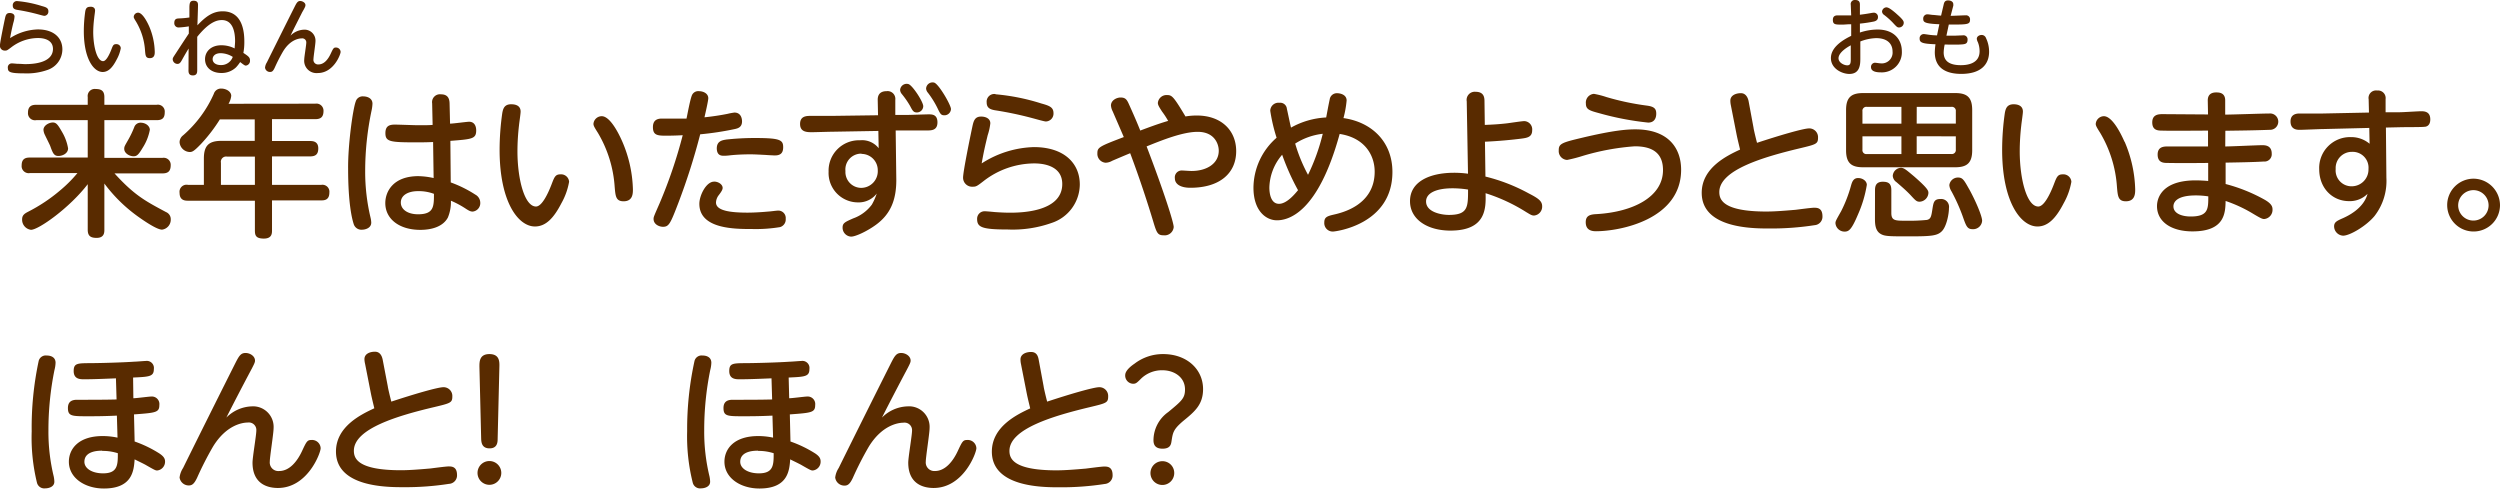 <svg xmlns="http://www.w3.org/2000/svg" width="473.33" height="92.51" viewBox="0 0 473.33 92.51">
  <defs>
    <style>
      .cls-1 {
        fill: #592b00;
      }

      .cls-2 {
        fill: #542600;
      }
    </style>
  </defs>
  <g id="レイヤー_2" data-name="レイヤー 2">
    <g id="レイヤー_1のコピー" data-name="レイヤー 1のコピー">
      <g id="txt_17">
        <path class="cls-1" d="M16.61,18.38a1.34,1.34,0,0,1,1.5-1.53c1,0,1.65.3,1.65,1.53v1.46h9.9a1.3,1.3,0,0,1,1.53,1.41c0,1.08-.45,1.5-1.53,1.5h-9.9v7.14h11a1.33,1.33,0,0,1,1.56,1.38c0,1.17-.54,1.56-1.56,1.56H21.68c3.81,4.2,5.94,5.28,9.75,7.32a1.45,1.45,0,0,1,.9,1.38,1.9,1.9,0,0,1-1.65,1.95c-1,0-3.48-1.71-4.65-2.55a28.79,28.79,0,0,1-6.27-6.18v8.73c0,.51,0,1.56-1.47,1.56-1.17,0-1.68-.39-1.68-1.56V34.87c-3.42,4.47-9.3,8.64-10.74,8.64a1.92,1.92,0,0,1-1.68-2c0-.78.48-1.08,1.17-1.44a31,31,0,0,0,6-4,24.93,24.93,0,0,0,3.3-3.3h-9a1.34,1.34,0,0,1-1.56-1.47c0-1.38.93-1.47,1.56-1.47H16.61V22.75H6.86A1.33,1.33,0,0,1,5.3,21.31c0-1.32.87-1.47,1.56-1.47h9.75Zm-4.8,6.71a9,9,0,0,1,1.08,3c0,.93-1,1.44-1.83,1.44S10,29,9.53,27.7c0-.09-.9-1.86-1-2.1a2.55,2.55,0,0,1-.3-1c0-.87,1.08-1.41,1.77-1.41S11,23.68,11.81,25.09Zm16.56-.51A9.51,9.51,0,0,1,27,28c-.78,1.32-1.11,1.59-1.71,1.59-.78,0-1.77-.57-1.77-1.41,0-.42.09-.54.72-1.65a18.35,18.35,0,0,0,1.17-2.43,1.26,1.26,0,0,1,1.11-.87C27.65,23.2,28.37,23.92,28.37,24.58Z"/>
        <path class="cls-1" d="M59.69,19.63A1.34,1.34,0,0,1,61.25,21c0,1.17-.54,1.56-1.56,1.56H51.5v4.14h7.2c.42,0,1.56,0,1.56,1.38,0,1.11-.48,1.53-1.56,1.53H51.5V35h9.33a1.32,1.32,0,0,1,1.53,1.47c0,1.44-1,1.47-1.53,1.47H51.5v5.67c0,.54,0,1.56-1.53,1.56s-1.71-.6-1.71-1.56V38H35.6C35.12,38,34,38,34,36.52A1.34,1.34,0,0,1,35.6,35h3v-5c0-2.49,1-3.33,3.33-3.33h6.3V22.6h-6.6a29.81,29.81,0,0,1-3.57,4.65c-1.38,1.44-1.68,1.53-2.16,1.53A2,2,0,0,1,34,26.92a1.66,1.66,0,0,1,.66-1.29,22.37,22.37,0,0,0,5.82-7.86,1.41,1.41,0,0,1,1.41-1c.9,0,1.89.54,1.89,1.38a3.68,3.68,0,0,1-.51,1.5ZM48.26,35V29.65H43a1,1,0,0,0-1.17,1.17V35Z"/>
        <path class="cls-1" d="M67.34,19.25a1.37,1.37,0,0,1,1.47-1c.66,0,1.71.31,1.71,1.38a7.32,7.32,0,0,1-.15,1.2,55.66,55.66,0,0,0-1.23,11.61,37.53,37.53,0,0,0,1,8.7,4.91,4.91,0,0,1,.15,1c0,1.11-1.26,1.35-1.71,1.35a1.53,1.53,0,0,1-1.59-1c-.36-1.08-1.08-4-1.08-10.59C65.87,27.43,66.8,20.71,67.34,19.25Zm18,15.29A22.72,22.72,0,0,1,90,36.85a1.76,1.76,0,0,1,.93,1.5,1.61,1.61,0,0,1-1.44,1.71c-.36,0-.66-.12-1.38-.6A17.42,17.42,0,0,0,85.37,38a7.61,7.61,0,0,1-.57,3.18c-.87,1.65-2.91,2.34-5.22,2.34-4,0-6.63-2.07-6.63-5.07,0-2.13,1.44-5.1,6.27-5.1a14.53,14.53,0,0,1,2.88.36L82,26.89c-1.32.06-2.16.06-3.36.06-4.77,0-5.67-.12-5.67-1.74,0-1.32.69-1.62,1.8-1.62.69,0,3.72.12,4.35.12,1.38,0,2.07,0,2.79-.06l-.09-4.08a1.49,1.49,0,0,1,1.68-1.71c1.2,0,1.59.7,1.62,1.68l.09,3.87c.57,0,3.18-.36,3.6-.36,1.32,0,1.35,1.38,1.35,1.62,0,1.62-.75,1.68-4.89,2Zm-6.21,1.65c-1.77,0-3.24.72-3.24,2.16,0,1.26,1.23,2.22,3.27,2.22,3,0,3-1.5,3-3.87A8.19,8.19,0,0,0,79.16,36.19Z"/>
        <path class="cls-1" d="M98.57,21.13c0,.42-.27,2.19-.3,2.55a43.36,43.36,0,0,0-.3,4.95c0,5.31,1.35,10.47,3.51,10.47,1.11,0,2.25-2.37,2.94-4.17.54-1.41.72-1.92,1.68-1.92a1.52,1.52,0,0,1,1.65,1.41,12.78,12.78,0,0,1-1.47,4.08c-1.41,2.73-2.91,4.38-5,4.38-3.18,0-6.69-4.68-6.69-14.49a49.76,49.76,0,0,1,.51-7c.15-.81.39-1.65,1.68-1.65C97.16,19.75,98.57,19.75,98.57,21.13Zm19.26,5.7a24.24,24.24,0,0,1,2,9c0,.78,0,2.28-1.77,2.28-1.47,0-1.53-1-1.68-2.7a23,23,0,0,0-3.18-10.26c-.69-1.08-.84-1.38-.84-1.71A1.58,1.58,0,0,1,113.93,22C115.37,22,116.9,24.7,117.83,26.83Z"/>
        <path class="cls-1" d="M128.45,38.38c-1.53,4-1.8,4.56-2.94,4.56-.6,0-1.77-.39-1.77-1.5,0-.36.09-.54,1.14-2.94a90.64,90.64,0,0,0,4.38-12.9c-1.62.09-2.94.09-3.24.09-1.59,0-2.4-.12-2.4-1.62,0-1.11.57-1.62,1.68-1.62.9,0,3.93,0,4.68,0,.15-.69.66-3.5,1-4.35a1.29,1.29,0,0,1,1.32-.84c.93,0,1.8.48,1.8,1.33,0,.5-.54,2.82-.72,3.62,1.71-.18,3.21-.42,4.38-.66a12.47,12.47,0,0,1,1.29-.24c1.11,0,1.44.93,1.44,1.68,0,1.11-.81,1.32-1.35,1.44a57,57,0,0,1-6.57,1A121.34,121.34,0,0,1,128.45,38.38Zm6.75-4c.81,0,1.62.54,1.62,1.2,0,.33-.24.72-.72,1.35a2.41,2.41,0,0,0-.54,1.41c0,1.56,2.7,1.92,6,1.92,1.32,0,3-.12,3.93-.21.27,0,1.56-.18,1.83-.18a1.41,1.41,0,0,1,1.44,1.56A1.5,1.5,0,0,1,147.68,43a28.36,28.36,0,0,1-5.34.36c-3.24,0-9.93,0-9.93-4.77C132.41,37,133.7,34.39,135.2,34.39Zm2.22-7.95a49.73,49.73,0,0,1,5.55-.3c4.71,0,5.31.36,5.31,1.74,0,1.08-.48,1.56-1.59,1.56-.12,0-1.38-.06-1.65-.09-1.2-.06-2.19-.12-3-.12-1.23,0-2.58.06-3.75.18a9.56,9.56,0,0,1-1.2.09c-.48,0-1.38,0-1.38-1.44C135.74,27,136.31,26.59,137.42,26.44Z"/>
        <path class="cls-1" d="M169.7,34.09c0,3.84-1.14,6.48-3.84,8.46-1.68,1.23-3.87,2.25-4.71,2.25a1.69,1.69,0,0,1-1.62-1.74c0-.84.51-1.05,2-1.71a7.57,7.57,0,0,0,3.54-2.61,11.55,11.55,0,0,0,.93-2.1,4.3,4.3,0,0,1-3.54,1.68,5.57,5.57,0,0,1-5.58-5.82,5.75,5.75,0,0,1,5.94-5.94,4,4,0,0,1,3.54,1.5l-.06-3.27-8.67.15c-.6,0-3.36.09-3.93.09-1,0-2.22-.06-2.22-1.56s1.2-1.53,2-1.53l4,0,8.76-.12-.06-2.91c0-.36,0-1.65,1.68-1.65a1.47,1.47,0,0,1,1.65,1.63l0,2.87,2.19,0c.66,0,3.54-.11,4.14-.11s1.65,0,1.65,1.52-1.14,1.53-2,1.53h-3.78l-2.13,0Zm-6.57-5a3,3,0,0,0-3.06,3.3,3,3,0,0,0,3,3.18,3.16,3.16,0,0,0,3.12-3.33A3.08,3.08,0,0,0,163.13,29.14Zm11.67-9a1.2,1.2,0,0,1-1.2,1.2c-.63,0-.81-.3-1.29-1.23a17,17,0,0,0-1.56-2.25,1.35,1.35,0,0,1-.33-.75A1.24,1.24,0,0,1,172,15.92C172.76,16.15,174.8,19.27,174.8,20.11Zm5.25.54a1.24,1.24,0,0,1-1.2,1.2c-.63,0-.78-.15-1.32-1.29a17.13,17.13,0,0,0-1.86-3,1.35,1.35,0,0,1-.33-.75,1.22,1.22,0,0,1,1.56-1.14C177.8,16,180.05,19.9,180.05,20.65Z"/>
        <path class="cls-1" d="M195.74,27.85c5.73,0,8.7,3.06,8.7,7.08a7.73,7.73,0,0,1-5.37,7.29,22,22,0,0,1-8.28,1.23c-4.95,0-5.79-.45-5.79-2A1.41,1.41,0,0,1,186.47,40c.3,0,1.59.12,1.86.15,1.26.09,2.22.12,2.79.12,1.77,0,10,0,10-5.43,0-3.9-4.53-3.9-5.37-3.9a15.75,15.75,0,0,0-9.51,3.33c-1.29,1-1.44,1.08-2.07,1.08a1.71,1.71,0,0,1-1.83-1.71c0-1.17,1.38-7.89,1.74-9.57.24-1.14.45-2,1.68-2,.75,0,1.74.3,1.74,1.29A10.75,10.75,0,0,1,187,25.6c-.51,2.13-.72,3-1.14,5.34A19.17,19.17,0,0,1,195.74,27.85Zm-7.26-10a39.91,39.91,0,0,1,8.64,1.73c1.5.42,2.34.69,2.34,1.84A1.49,1.49,0,0,1,198,23c-.3,0-2.16-.54-2.49-.62a66,66,0,0,0-7.11-1.5c-.9-.16-1.59-.42-1.59-1.48A1.45,1.45,0,0,1,188.48,17.81Z"/>
        <path class="cls-1" d="M220,21.1c-.6-.93-.78-1.26-.78-1.62A1.65,1.65,0,0,1,221,18c.9,0,1.23.34,3.45,4.05a12.53,12.53,0,0,1,2.13-.18c4.68,0,7.47,2.85,7.47,6.75,0,4.2-3.15,6.93-8.67,6.93-1.83,0-2.94-.66-2.94-1.8a1.3,1.3,0,0,1,1.32-1.47c.3,0,1.35.09,1.86.09,2.82,0,5.13-1.38,5.13-3.84,0-1.2-.75-3.57-4-3.57-2.82,0-6.78,1.59-9.66,2.76,3.27,8.55,5.13,14.4,5.13,15.27a1.72,1.72,0,0,1-1.92,1.56c-1.14,0-1.32-.48-2-2.76-1-3.3-2.46-7.83-4.32-12.78-.54.21-2.94,1.23-3.42,1.44a2.6,2.6,0,0,1-1.23.36,1.68,1.68,0,0,1-1.56-1.8c0-1.11.36-1.29,5-3.06-.33-.78-1.8-4.17-2.1-4.86a2.94,2.94,0,0,1-.33-1.11c0-1,1.08-1.52,1.83-1.52,1,0,1.23.5,1.65,1.44,1.23,2.72,1.74,4,2.07,4.82,1.26-.48,3.51-1.32,5.28-1.83C220.91,22.45,220.67,22,220,21.1Z"/>
        <path class="cls-1" d="M241.76,41.71c-2,0-4.44-1.71-4.44-6.18a12.67,12.67,0,0,1,4.38-9.45,32.69,32.69,0,0,1-1.2-5.1,1.55,1.55,0,0,1,1.74-1.52,1.26,1.26,0,0,1,1.41,1.16c.12.48.63,3,.78,3.54a15.1,15.1,0,0,1,6.66-1.92c.15-.78.42-2.3.66-3.39a1.36,1.36,0,0,1,1.41-1.2c.6,0,1.8.27,1.8,1.38a19.33,19.33,0,0,1-.6,3.33c5.34.75,9.27,4.47,9.27,10.2,0,10-10.83,11.28-11.25,11.28a1.6,1.6,0,0,1-1.65-1.71c0-1,.51-1.2,1.8-1.5,1.59-.36,7.74-1.8,7.74-8.13,0-3-1.77-6.39-6.63-7.14C249.5,40.48,243.83,41.71,241.76,41.71Zm1-12.42a9.84,9.84,0,0,0-2.43,6.21c0,.9.18,3.09,1.83,3.09,1.47,0,3-1.86,3.6-2.58A44.7,44.7,0,0,1,242.75,29.29Zm2.46-2.1a30.3,30.3,0,0,0,2.43,5.91,38,38,0,0,0,2.79-7.77A12.24,12.24,0,0,0,245.21,27.19Z"/>
        <path class="cls-1" d="M281.24,33.43a33.81,33.81,0,0,1,8.13,3.15c1.95,1,2.61,1.5,2.61,2.49a1.69,1.69,0,0,1-1.53,1.74c-.45,0-.69-.18-1.5-.66a32.91,32.91,0,0,0-7.68-3.57c.06,2.76.18,7.08-6.66,7.08-4.32,0-7.65-2.1-7.65-5.58,0-3.69,3.72-5.37,8.34-5.37a19.19,19.19,0,0,1,2.64.18l-.24-13.7a1.54,1.54,0,0,1,1.68-1.81c1.56,0,1.68,1.06,1.68,1.77l.06,4.5c1.53-.06,2.61-.12,4.2-.3.51-.06,2.82-.42,3.3-.42a1.57,1.57,0,0,1,1.47,1.74c0,1.32-1,1.44-2.16,1.59-1.71.21-4.05.45-6.78.57ZM275,35.65c-3,0-5,.87-5,2.49,0,2.07,3,2.55,4.32,2.55,3.63,0,3.63-1.5,3.63-4.8A18.7,18.7,0,0,0,275,35.65Z"/>
        <path class="cls-1" d="M299.42,26.11c6.15-1.47,8.67-1.62,10.2-1.62,6.3,0,8.67,3.6,8.67,7.65,0,9.39-11.49,11.64-16.14,11.64-1.23,0-1.92-.51-1.92-1.71s.75-1.47,2-1.53c6.93-.39,12.63-3.24,12.63-8.34,0-3.48-2.34-4.5-5.34-4.5a45.41,45.41,0,0,0-9.81,1.8,28,28,0,0,1-3,.78,1.67,1.67,0,0,1-1.59-1.8C295.1,27.22,295.67,27,299.42,26.11Zm2.37-8.34a16.87,16.87,0,0,1,2.37.61A49.51,49.51,0,0,0,311.84,20c1.44.19,1.74.66,1.74,1.53s-.39,1.68-1.53,1.68a54.6,54.6,0,0,1-9.24-1.77c-1.86-.5-2.55-.71-2.55-1.83A1.65,1.65,0,0,1,301.79,17.77Z"/>
        <path class="cls-1" d="M332,24.19c0,.15.36,1.71.66,2.85,4-1.32,8.73-2.73,9.87-2.73a1.66,1.66,0,0,1,1.68,1.77c0,1.17-.36,1.26-3.45,2-6.78,1.62-15.24,4.08-15.24,8.28,0,1.44.69,3.69,8.91,3.69,1.71,0,3.81-.18,5.55-.33.51-.06,2.94-.39,3.48-.39s1.59,0,1.59,1.62a1.6,1.6,0,0,1-1.47,1.68,53.3,53.3,0,0,1-8.61.63c-3.09,0-12.78,0-12.78-6.75,0-4.8,4.89-7.08,7.26-8.19-.45-1.89-.51-2.1-.75-3.33l-1-5.09a4.17,4.17,0,0,1-.09-.85c0-1,1.05-1.41,2-1.41s1.35.9,1.47,1.59Z"/>
        <path class="cls-1" d="M353.45,35a22.5,22.5,0,0,1-1.65,5.55c-1.26,3-1.77,3.3-2.58,3.3a1.73,1.73,0,0,1-1.71-1.59c0-.39.12-.57,1.08-2.28a25.49,25.49,0,0,0,1.89-4.92c.18-.6.42-1.35,1.32-1.35S353.45,34.3,353.45,35Zm19.95-6.54c0,2.4-1,3.21-3.21,3.21H352.76c-2.16,0-3.24-.72-3.24-3.21V20.83c0-2.45,1.05-3.21,3.24-3.21h17.43c2.25,0,3.21.82,3.21,3.21ZM360,23.41V20.23h-6.54a.74.74,0,0,0-.84.84v2.34Zm0,2.4h-7.38v2.52a.74.74,0,0,0,.84.84H360ZM355,36c0-.75.18-1.59,1.47-1.59,1.11,0,1.62.39,1.62,1.59v4.32c0,1.47.75,1.47,2.73,1.47a33.92,33.92,0,0,0,4-.15c.78-.18.84-.69,1.08-2.25.18-1.08.3-1.71,1.47-1.71A1.49,1.49,0,0,1,369,39.4c0,1.14-.45,3.45-1.32,4.35s-2,1-6.21,1c-3.78,0-4.65,0-5.43-.48-1.05-.63-1.05-2-1.05-3Zm7.32-2.67c2.73,2.37,2.79,2.79,2.79,3.21a1.75,1.75,0,0,1-1.65,1.65c-.57,0-.75-.18-1.77-1.29-.87-.9-1.47-1.41-2.61-2.4a1.59,1.59,0,0,1-.72-1.2,1.62,1.62,0,0,1,1.56-1.53C360.5,31.78,361,32.23,362.33,33.34Zm.57-9.93h7.41V21.07a.75.75,0,0,0-.84-.84H362.9Zm0,2.4v3.36h6.57a.75.75,0,0,0,.84-.84V25.81Zm9.93,10c1.26,2.28,2.46,5.13,2.46,6a1.7,1.7,0,0,1-1.8,1.59c-1.05,0-1.23-.6-1.92-2.55a34.06,34.06,0,0,0-2.07-4.59,2.63,2.63,0,0,1-.42-1.2,1.65,1.65,0,0,1,1.62-1.44C371.57,33.61,371.81,34,372.83,35.83Z"/>
        <path class="cls-1" d="M383,21.13c0,.42-.27,2.19-.3,2.55a43.36,43.36,0,0,0-.3,4.95c0,5.31,1.35,10.47,3.51,10.47,1.11,0,2.25-2.37,2.94-4.17.54-1.41.72-1.92,1.68-1.92a1.52,1.52,0,0,1,1.65,1.41,12.78,12.78,0,0,1-1.47,4.08c-1.41,2.73-2.91,4.38-4.95,4.38-3.18,0-6.69-4.68-6.69-14.49a49.76,49.76,0,0,1,.51-7c.15-.81.39-1.65,1.68-1.65C381.56,19.75,383,19.75,383,21.13Zm19.26,5.7a24.24,24.24,0,0,1,2,9c0,.78,0,2.28-1.77,2.28-1.47,0-1.53-1-1.68-2.7a23,23,0,0,0-3.18-10.26c-.69-1.08-.84-1.38-.84-1.71A1.58,1.58,0,0,1,398.33,22C399.77,22,401.3,24.7,402.23,26.83Z"/>
        <path class="cls-1" d="M421.31,27.73c1.11,0,6-.24,7-.24.48,0,1.8,0,1.8,1.59a1.38,1.38,0,0,1-1.53,1.5c-1.68.12-5.37.18-7.2.21l0,4.05a31.24,31.24,0,0,1,7.44,3c1.23.72,1.44,1.26,1.44,1.8a1.74,1.74,0,0,1-1.59,1.83c-.39,0-.87-.27-2.37-1.17a26.14,26.14,0,0,0-4.92-2.25c-.06,2.19-.09,5.76-6.27,5.76-4.14,0-6.72-1.92-6.72-4.77,0-.51,0-4.89,7.35-4.89.72,0,1.74.06,2.34.12V30.85c-5.73.06-7.5,0-7.77,0-.75,0-1.8-.09-1.8-1.59s1.2-1.53,1.89-1.53c1.2,0,6.57,0,7.65,0l0-3c-2.16,0-6.69.06-8.7,0-.81,0-1.86-.06-1.86-1.56s1.2-1.56,1.95-1.56l8.61.06L418,19c0-.75.33-1.5,1.59-1.5.48,0,1.71,0,1.71,1.5v2.7c1.32,0,7.14-.21,8.34-.21a1.55,1.55,0,1,1,.09,3.09c-3.51.12-4.56.12-8.4.18ZM415.73,37c-3.57,0-4.23,1.26-4.23,2.07,0,1.38,1.65,1.92,3.27,1.92,3.33,0,3.33-1.44,3.33-3.81A15.66,15.66,0,0,0,415.73,37Z"/>
        <path class="cls-1" d="M451.82,33.67a10.8,10.8,0,0,1-2.25,7.23c-1.53,1.86-4.65,3.72-5.94,3.72a1.79,1.79,0,0,1-1.71-1.74c0-.81.48-1.05,1.71-1.59.72-.33,3.87-1.74,4.62-4.59a4.72,4.72,0,0,1-3.51,1.38c-3.09,0-5.64-2.4-5.64-6.06a5.84,5.84,0,0,1,6-6.06,5.37,5.37,0,0,1,3.54,1.26l-.06-3-8.58.21c-.72,0-3.9.15-4.56.15-.48,0-1.77,0-1.77-1.59,0-1.08.69-1.47,1.59-1.5.69,0,3.84,0,4.5,0l8.76-.18-.06-2.51a1.42,1.42,0,0,1,1.62-1.66,1.44,1.44,0,0,1,1.59,1.62l0,2.49,2.7,0c.63,0,3.48-.19,4.08-.19,1,0,1.68.36,1.68,1.56S459.35,24,459.08,24c-.48.09-4,.06-4.71.09l-2.64.06Zm-6.51-4.92A3.06,3.06,0,0,0,442.22,32a3,3,0,0,0,3.09,3.27A3.18,3.18,0,0,0,448.43,32,3,3,0,0,0,445.31,28.75Z"/>
        <path class="cls-1" d="M473.33,38.83a5,5,0,1,1-5-5A5.05,5.05,0,0,1,473.33,38.83Zm-7.92,0A2.88,2.88,0,1,0,468.29,36,2.9,2.9,0,0,0,465.41,38.83Z"/>
        <path class="cls-1" d="M7.31,68.4a1.38,1.38,0,0,1,1.53-1.09c.21,0,1.68,0,1.68,1.38a6.18,6.18,0,0,1-.21,1.38A57,57,0,0,0,9.17,81.5a35.79,35.79,0,0,0,1,8.7,5.59,5.59,0,0,1,.12,1c0,1-1.11,1.26-1.71,1.26A1.43,1.43,0,0,1,7,91.4a36,36,0,0,1-1-9.72A60.23,60.23,0,0,1,7.31,68.4Zm17.94,7c.57,0,3-.33,3.48-.33a1.43,1.43,0,0,1,1.44,1.62c0,1.41-.69,1.47-4.8,1.77l.12,5.13a22.59,22.59,0,0,1,4.71,2.28c.75.51,1.05.93,1.05,1.5a1.67,1.67,0,0,1-1.5,1.71c-.3,0-.54-.12-2.07-1-.39-.24-2-1-2.19-1.11-.15,2.07-.39,5.52-5.82,5.52-3.6,0-6.63-2-6.63-5.07,0-2.43,1.83-4.86,6.39-4.86a13.46,13.46,0,0,1,2.82.3l-.12-4.17c-2.49.12-4.29.12-5.43.12-3.09,0-3.84,0-3.84-1.56,0-1.17.69-1.56,1.71-1.56,2.49,0,5.4,0,7.5-.06l-.12-4c-1.5.06-4.11.18-6,.18-.75,0-2,0-2-1.56s.78-1.47,3.48-1.5c1.32,0,5.85-.12,7.92-.27.36,0,2-.14,2.28-.14a1.34,1.34,0,0,1,1.5,1.52c0,1.44-.84,1.48-3.93,1.62Zm-5.91,9.93c-.6,0-3.36,0-3.36,2.1,0,1.26,1.44,2.19,3.54,2.19,2.79,0,2.79-1.65,2.79-3.81A9.36,9.36,0,0,0,19.34,85.37Z"/>
        <path class="cls-1" d="M47.63,76.94a3.89,3.89,0,0,1,4.17,4.11c0,1-.72,5.46-.72,6.36a1.62,1.62,0,0,0,1.77,1.77c2,0,3.45-1.89,4.32-3.75s1-2.13,1.83-2.13a1.63,1.63,0,0,1,1.71,1.56c0,.9-2.46,7.53-8.1,7.53-1.68,0-4.8-.57-4.8-4.8,0-1,.72-5.19.72-6.06A1.42,1.42,0,0,0,46.91,80c-1,0-4.08.45-6.6,4.59a62.56,62.56,0,0,0-3,5.88c-.48,1-.87,1.44-1.53,1.44A1.75,1.75,0,0,1,34,90.41a4.18,4.18,0,0,1,.66-1.8c2.46-5,7.23-14.55,9.93-19.92.66-1.29,1-1.86,1.89-1.86s1.8.61,1.8,1.44c0,.33-.09.57-1.14,2.52-1.38,2.61-2.85,5.43-4.29,8.28A7.1,7.1,0,0,1,47.63,76.94Z"/>
        <path class="cls-1" d="M73.43,73.19c0,.15.36,1.71.66,2.85,4-1.32,8.73-2.73,9.87-2.73a1.66,1.66,0,0,1,1.68,1.77c0,1.17-.36,1.26-3.45,2C75.41,78.68,67,81.14,67,85.34c0,1.44.69,3.69,8.91,3.69,1.71,0,3.81-.18,5.55-.33.51-.06,2.94-.39,3.48-.39s1.59,0,1.59,1.62A1.6,1.6,0,0,1,85,91.61a53.3,53.3,0,0,1-8.61.63c-3.09,0-12.78,0-12.78-6.75,0-4.8,4.89-7.08,7.26-8.19-.45-1.89-.51-2.1-.75-3.33l-1-5.09A4.17,4.17,0,0,1,69,68c0-1,1-1.41,2-1.41s1.35.9,1.47,1.59Z"/>
        <path class="cls-1" d="M94.91,89.54a2.25,2.25,0,0,1-4.5,0,2.25,2.25,0,0,1,4.5,0ZM90.77,69.42c0-.94,0-2.38,1.89-2.38s1.92,1.38,1.89,2.38l-.33,13.67c0,.63-.06,1.8-1.53,1.8s-1.56-1.14-1.59-1.8Z"/>
        <path class="cls-1" d="M131.48,68.4A1.38,1.38,0,0,1,133,67.31c.21,0,1.68,0,1.68,1.38a6.18,6.18,0,0,1-.21,1.38,57,57,0,0,0-1.14,11.43,35.79,35.79,0,0,0,1,8.7,5.59,5.59,0,0,1,.12,1c0,1-1.11,1.26-1.71,1.26a1.43,1.43,0,0,1-1.59-1.11,36,36,0,0,1-1.05-9.72A60.23,60.23,0,0,1,131.48,68.4Zm17.94,7c.57,0,3-.33,3.48-.33a1.43,1.43,0,0,1,1.44,1.62c0,1.41-.69,1.47-4.8,1.77l.12,5.13a22.59,22.59,0,0,1,4.71,2.28c.75.51,1,.93,1,1.5a1.67,1.67,0,0,1-1.5,1.71c-.3,0-.54-.12-2.07-1-.39-.24-2-1-2.19-1.11-.15,2.07-.39,5.52-5.82,5.52-3.6,0-6.63-2-6.63-5.07,0-2.43,1.83-4.86,6.39-4.86a13.46,13.46,0,0,1,2.82.3l-.12-4.17c-2.49.12-4.29.12-5.43.12-3.09,0-3.84,0-3.84-1.56,0-1.17.69-1.56,1.71-1.56,2.49,0,5.4,0,7.5-.06l-.12-4c-1.5.06-4.11.18-6,.18-.75,0-2,0-2-1.56s.78-1.47,3.48-1.5c1.32,0,5.85-.12,7.92-.27.36,0,2-.14,2.28-.14a1.34,1.34,0,0,1,1.5,1.52c0,1.44-.84,1.48-3.93,1.62Zm-5.91,9.93c-.6,0-3.36,0-3.36,2.1,0,1.26,1.44,2.19,3.54,2.19,2.79,0,2.79-1.65,2.79-3.81A9.36,9.36,0,0,0,143.51,85.37Z"/>
        <path class="cls-1" d="M171.8,76.94A3.89,3.89,0,0,1,176,81.05c0,1-.72,5.46-.72,6.36A1.62,1.62,0,0,0,177,89.18c2,0,3.45-1.89,4.32-3.75s1-2.13,1.83-2.13a1.63,1.63,0,0,1,1.71,1.56c0,.9-2.46,7.53-8.1,7.53-1.68,0-4.8-.57-4.8-4.8,0-1,.72-5.19.72-6.06a1.42,1.42,0,0,0-1.62-1.5c-1,0-4.08.45-6.6,4.59a62.56,62.56,0,0,0-3,5.88c-.48,1-.87,1.44-1.53,1.44a1.75,1.75,0,0,1-1.8-1.53,4.18,4.18,0,0,1,.66-1.8c2.46-5,7.23-14.55,9.93-19.92.66-1.29,1-1.86,1.89-1.86s1.8.61,1.8,1.44c0,.33-.09.57-1.14,2.52-1.38,2.61-2.85,5.43-4.29,8.28A7.1,7.1,0,0,1,171.8,76.94Z"/>
        <path class="cls-1" d="M197.6,73.19c0,.15.36,1.71.66,2.85,4-1.32,8.73-2.73,9.87-2.73a1.66,1.66,0,0,1,1.68,1.77c0,1.17-.36,1.26-3.45,2-6.78,1.62-15.24,4.08-15.24,8.28,0,1.44.69,3.69,8.91,3.69,1.71,0,3.81-.18,5.55-.33.51-.06,2.94-.39,3.48-.39s1.59,0,1.59,1.62a1.6,1.6,0,0,1-1.47,1.68,53.3,53.3,0,0,1-8.61.63c-3.09,0-12.78,0-12.78-6.75,0-4.8,4.89-7.08,7.26-8.19-.45-1.89-.51-2.1-.75-3.33l-1-5.09a4.17,4.17,0,0,1-.09-.85c0-1,1.05-1.41,2-1.41,1.14,0,1.35.9,1.47,1.59Z"/>
        <path class="cls-1" d="M214.82,68.84a8.81,8.81,0,0,1,5.4-1.8c4.53,0,7.56,2.91,7.56,6.63,0,2.94-1.59,4.26-3.72,6-1.92,1.62-2,2.22-2.25,3.84-.09.6-.21,1.44-1.71,1.44s-1.71-.9-1.71-1.62a6.56,6.56,0,0,1,2.79-5.31c2.58-2.13,3.18-2.64,3.18-4.29,0-2.28-2-3.63-4.29-3.63a5.7,5.7,0,0,0-4,1.56c-.81.81-1,1-1.53,1a1.55,1.55,0,0,1-1.5-1.68C213.08,70,214.52,69.05,214.82,68.84Zm7.5,20.7a2.25,2.25,0,1,1-2.25-2.22A2.22,2.22,0,0,1,222.32,89.54Z"/>
        <path class="cls-2" d="M350.41.91a.77.77,0,0,1,.86-.91c.87,0,.87.62.87.91V2.79c.78-.1,1.28-.17,2.06-.31a3.78,3.78,0,0,1,.61-.08.79.79,0,0,1,.75.85c0,.53-.38.72-.75.82a25.64,25.64,0,0,1-2.67.4V6.16a10.85,10.85,0,0,1,3.33-.57c3.23,0,4.61,2,4.61,4.11a3.79,3.79,0,0,1-4,4c-.83,0-1.84-.15-1.84-1a.78.78,0,0,1,.72-.82c.27,0,.82.11,1.06.11a2.05,2.05,0,0,0,2.3-2.25c0-1.28-.81-2.52-3.1-2.52a8.91,8.91,0,0,0-3,.63V11c0,1.09,0,3-2.08,3-1.38,0-3.49-1-3.49-3,0-1.59,1.33-3,3.84-4.21V4.59c-.85,0-1.12.07-1.73.07-1.26,0-1.74,0-1.74-.9,0-.67.4-.85.91-.85h2.56Zm0,7.67c-.39.21-2.32,1.26-2.32,2.46,0,.79,1,1.33,1.66,1.33s.66-.56.66-1.29Zm8.61-6c1.42,1.22,1.42,1.5,1.42,1.76a.89.89,0,0,1-.88.86c-.33,0-.43-.08-1.2-.92a13.94,13.94,0,0,0-1.63-1.45.84.84,0,0,1-.4-.64.87.87,0,0,1,.83-.8C357.63,1.42,358.2,1.87,359.07,2.61Z"/>
        <path class="cls-2" d="M368.52,6.75c.34,0,.59,0,1.7,0l1.44-.06a.76.76,0,0,1,.86.85c0,.83-.57.84-1.41.89s-2.64,0-2.92,0A8.32,8.32,0,0,0,368,9.92c0,1.32.69,2.42,3.25,2.42,1.12,0,3.55-.22,3.55-2.64A4.63,4.63,0,0,0,374.48,8a1.9,1.9,0,0,1-.21-.64c0-.5.53-.74.91-.74a.87.87,0,0,1,.83.58,6,6,0,0,1,.59,2.59c0,2.37-1.5,4.2-5.28,4.2-2.72,0-5-1-5-4.1a12.29,12.29,0,0,1,.13-1.51c-2.51-.09-3-.32-3-1.05a.79.79,0,0,1,.81-.88c.11,0,.67.09.82.11a12.73,12.73,0,0,0,1.66.14l.44-2.11c-2.74-.11-3.05-.38-3.05-1a.79.79,0,0,1,.82-.88c.14,0,.77.09.9.11.33,0,1.09.11,1.66.14L368,.86c.08-.36.2-.78.82-.78s1,.3,1,.7a1.2,1.2,0,0,1,0,.31L369.32,3c.45,0,2.43-.1,2.85-.1a.75.75,0,0,1,.82.82c0,.88-.43.93-3.41.93l-.61,0Z"/>
        <path class="cls-2" d="M7.17,5.57c3.06,0,4.64,1.63,4.64,3.78A4.13,4.13,0,0,1,9,13.24a11.79,11.79,0,0,1-4.42.65c-2.64,0-3.09-.24-3.09-1A.75.75,0,0,1,2.23,12c.16,0,.84.06,1,.08.67,0,1.18.06,1.49.06.94,0,5.31,0,5.31-2.9C10,7.2,7.6,7.2,7.16,7.2A8.4,8.4,0,0,0,2.08,9c-.69.51-.77.58-1.1.58a.92.92,0,0,1-1-.92C0,8,.74,4.43.93,3.54c.13-.61.24-1.08.9-1.08.4,0,.92.16.92.69a5.25,5.25,0,0,1-.24,1.22C2.24,5.51,2.13,6,1.91,7.22A10.18,10.18,0,0,1,7.17,5.57ZM3.3.21a21.48,21.48,0,0,1,4.61.93c.8.22,1.25.36,1.25,1A.8.8,0,0,1,8.39,3c-.16,0-1.15-.28-1.33-.33a37.52,37.52,0,0,0-3.79-.8c-.48-.08-.85-.23-.85-.79A.78.78,0,0,1,3.3.21Z"/>
        <path class="cls-2" d="M18,2c0,.23-.15,1.17-.16,1.37A23,23,0,0,0,17.65,6c0,2.83.72,5.58,1.87,5.58.59,0,1.2-1.26,1.57-2.22.29-.75.38-1,.9-1a.81.81,0,0,1,.88.76,6.91,6.91,0,0,1-.79,2.17c-.75,1.46-1.55,2.34-2.64,2.34-1.7,0-3.57-2.5-3.57-7.73a26.59,26.59,0,0,1,.27-3.73c.08-.43.21-.88.9-.88C17.22,1.25,18,1.25,18,2ZM28.25,5a13.07,13.07,0,0,1,1.05,4.8c0,.41,0,1.21-.94,1.21-.79,0-.82-.51-.9-1.44a12.16,12.16,0,0,0-1.7-5.47c-.36-.58-.44-.74-.44-.91a.84.84,0,0,1,.84-.79C26.93,2.43,27.75,3.89,28.25,5Z"/>
        <path class="cls-2" d="M35.71,9.19c-.46.75-.93,1.57-1.21,2.08s-.48.83-.88.83a.91.91,0,0,1-.92-.86c0-.26.07-.36.6-1.16.38-.59,2.09-3.2,2.45-3.73l0-1.36a15.89,15.89,0,0,1-1.88.21A.8.8,0,0,1,33,4.34c0-.82.53-.83.86-.85a17.52,17.52,0,0,0,2-.18l0-1.84c0-1,.17-1.33.8-1.33.83,0,.83.55.83.84,0,.59-.1,3.26-.11,3.81,1.74-1.86,3.08-2.65,4.78-2.65,4.1,0,4.1,4.6,4.1,5.88a11,11,0,0,1-.18,2c1,.65,1.25.88,1.25,1.4a.9.9,0,0,1-.78,1c-.19,0-.35-.1-1.08-.67a7.36,7.36,0,0,1-.78,1,3.93,3.93,0,0,1-2.78,1.07c-1.8,0-3.09-1-3.09-2.62,0-1.36,1.05-2.63,3.09-2.63a5.53,5.53,0,0,1,2.52.6c0-.4.08-.89.08-1.37,0-1.74-.41-4-2.51-4-.86,0-2.34.29-4.66,3.17,0,.57,0,5.3,0,6.31,0,.36,0,1-.82,1s-.85-.6-.83-1.13Zm6.07.88c-1.09,0-1.52.59-1.52,1.13,0,.69.64,1.12,1.55,1.12a2.31,2.31,0,0,0,2.26-1.55A4.46,4.46,0,0,0,41.78,10.07Z"/>
        <path class="cls-2" d="M57.51,5.62a2.07,2.07,0,0,1,2.22,2.19c0,.54-.38,2.91-.38,3.39a.87.87,0,0,0,.94,1c1.09,0,1.84-1,2.31-2S63.16,9,63.57,9a.87.87,0,0,1,.92.83c0,.48-1.32,4-4.33,4A2.33,2.33,0,0,1,57.6,11.3c0-.51.39-2.77.39-3.23a.76.76,0,0,0-.87-.8c-.54,0-2.17.24-3.52,2.45A32.52,32.52,0,0,0,52,12.85c-.26.55-.47.77-.82.77a.93.93,0,0,1-1-.81,2.27,2.27,0,0,1,.35-1c1.31-2.64,3.86-7.76,5.3-10.62.35-.69.56-1,1-1s1,.32,1,.77c0,.18,0,.31-.61,1.35C56.51,3.73,55.73,5.23,55,6.75A3.8,3.8,0,0,1,57.51,5.62Z"/>
      </g>
    </g>
  </g>
</svg>
